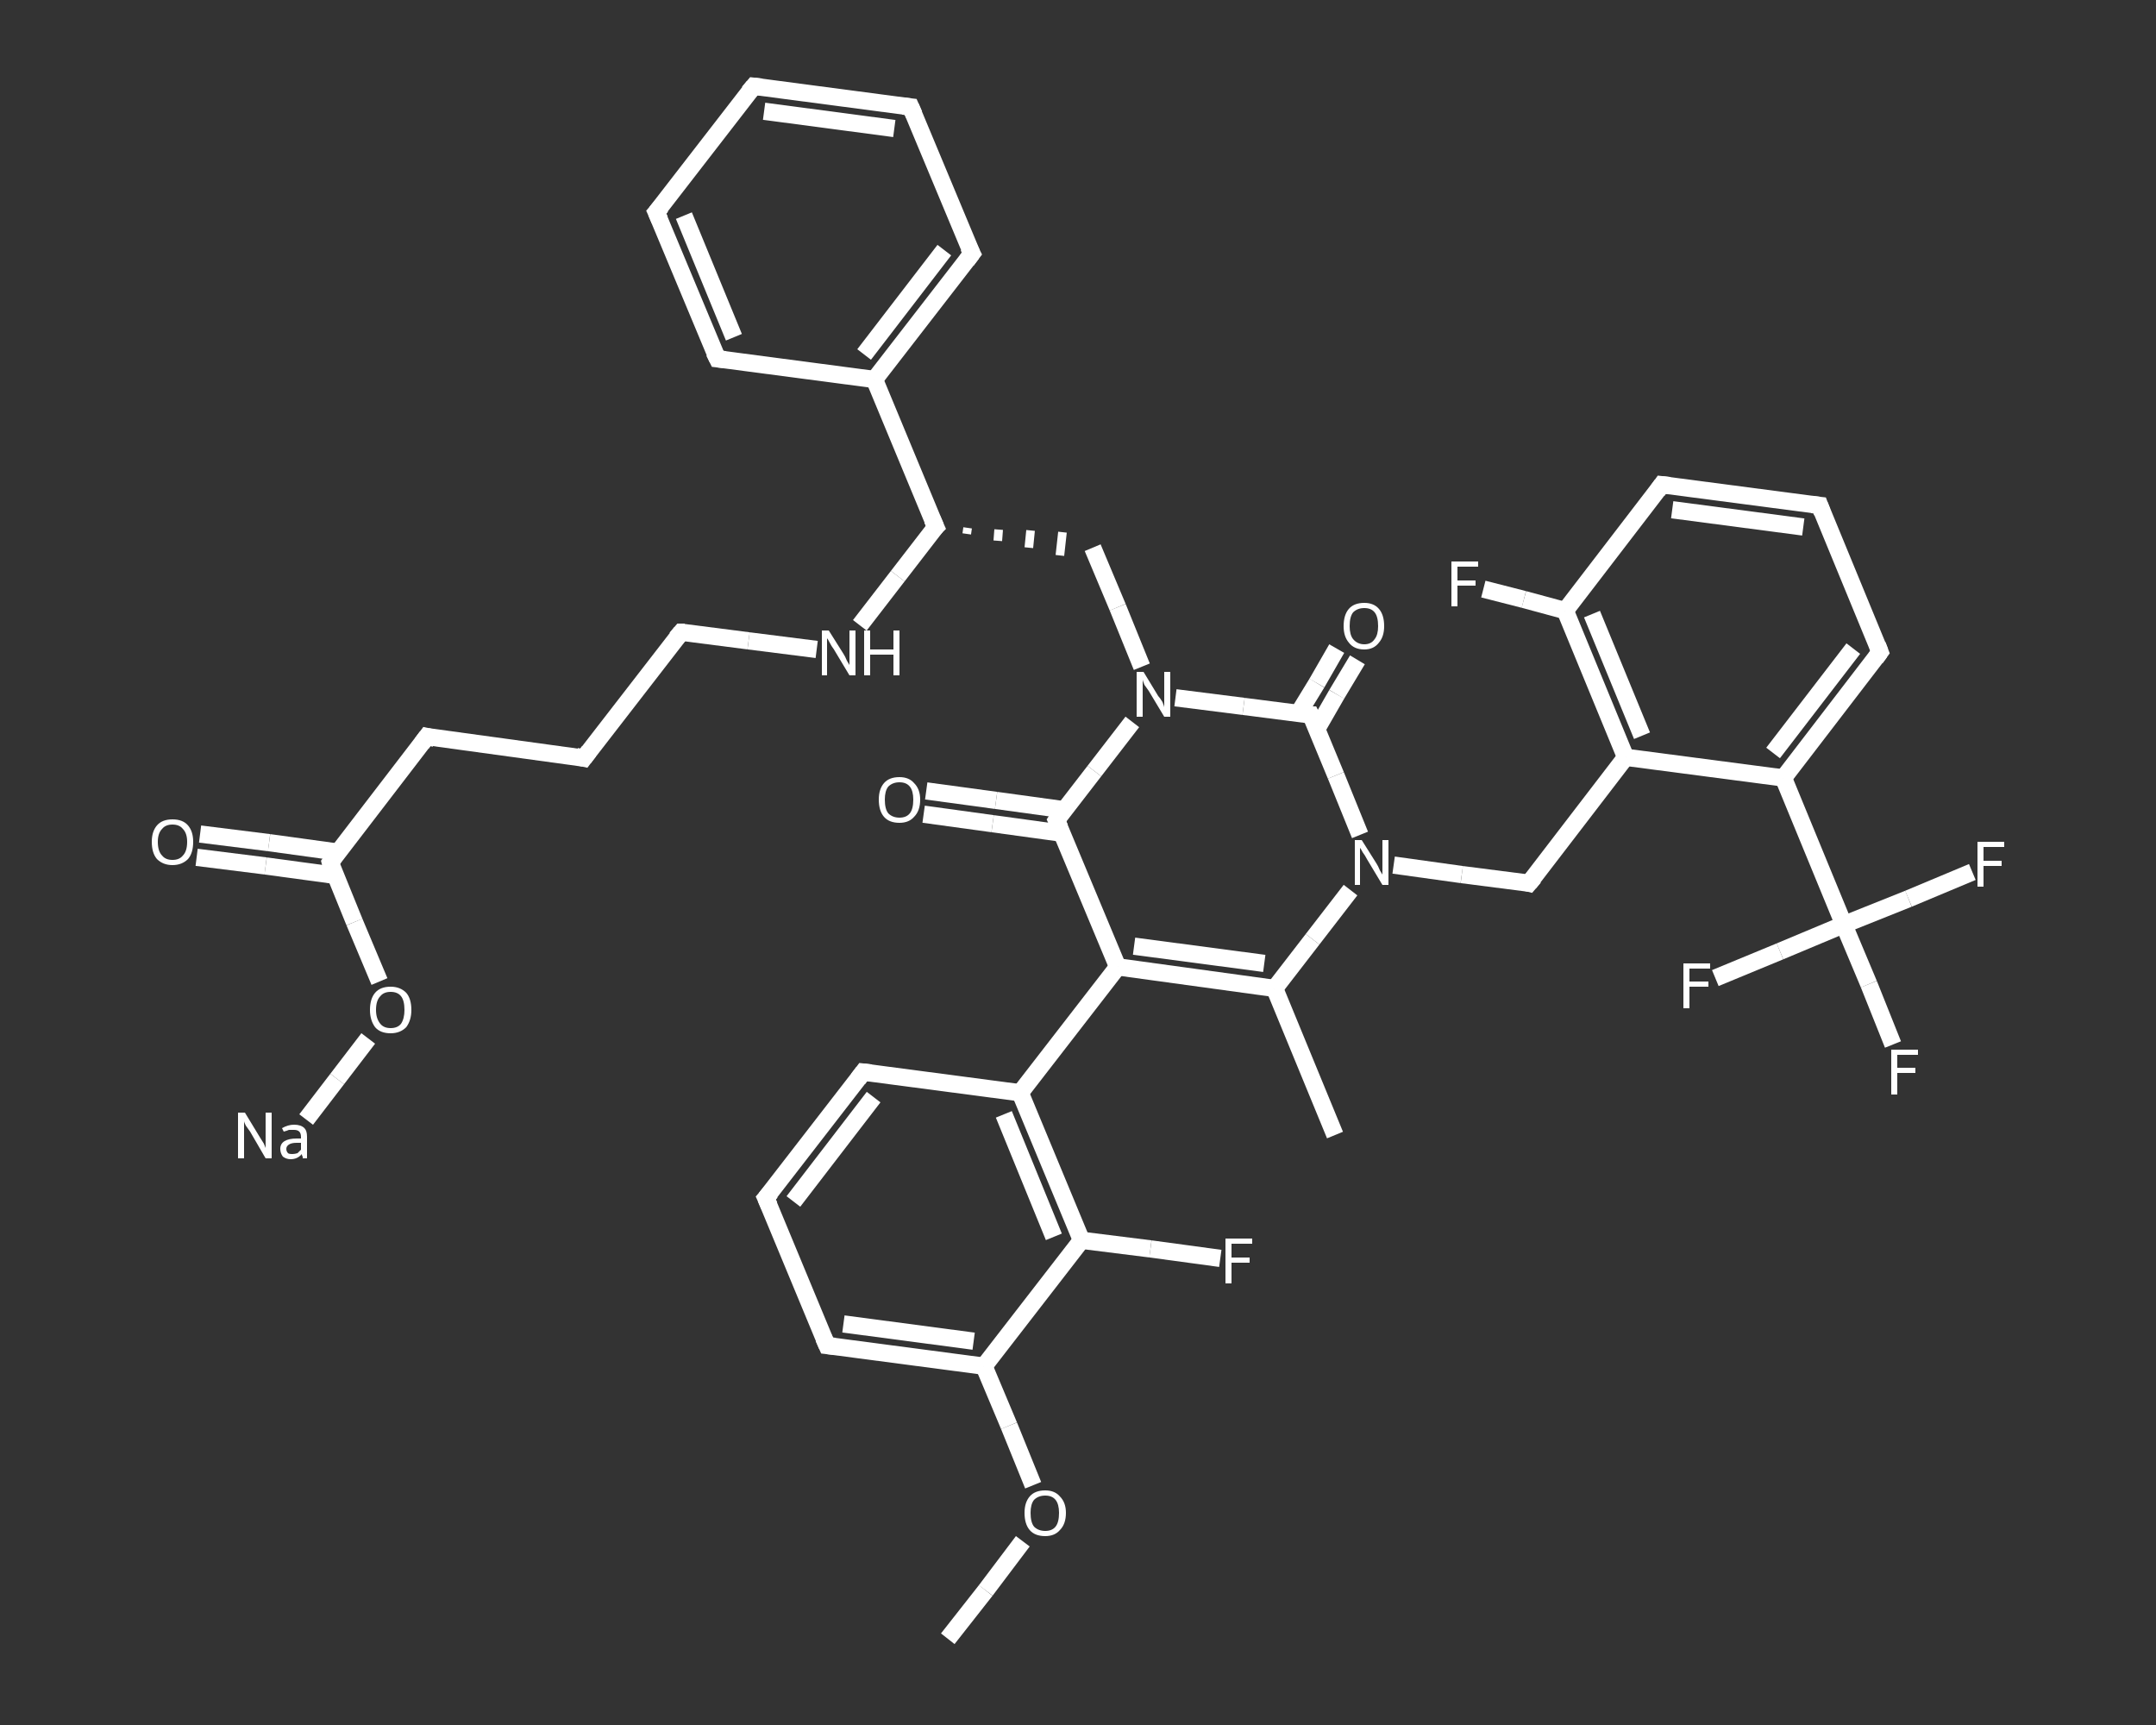<?xml version='1.0' encoding='iso-8859-1'?>
<svg version='1.1' baseProfile='full'
              xmlns='http://www.w3.org/2000/svg'
                      xmlns:rdkit='http://www.rdkit.org/xml'
                      xmlns:xlink='http://www.w3.org/1999/xlink'
                  xml:space='preserve'
width='250px' height='200px' viewBox='0 0 250 200'>
<rect x="0" y="0" width="250" height="200" fill="#333333" stroke="none"/>
<!-- END OF HEADER -->
<rect style='opacity:1.0;fill:transparent;stroke:none' width='250.0' height='200.0' x='0.0' y='0.0'> </rect>
<path class='bond-0 atom-0 atom-1' d='M 109.9,190.0 L 114.3,184.4' style='fill:none;fill-rule:evenodd;stroke:#FFFFFF;stroke-width:2.0px;stroke-linecap:butt;stroke-linejoin:miter;stroke-opacity:1' />
<path class='bond-0 atom-0 atom-1' d='M 114.3,184.4 L 118.6,178.7' style='fill:none;fill-rule:evenodd;stroke:#FFFFFF;stroke-width:2.0px;stroke-linecap:butt;stroke-linejoin:miter;stroke-opacity:1' />
<path class='bond-1 atom-1 atom-2' d='M 119.8,172.2 L 117.0,165.3' style='fill:none;fill-rule:evenodd;stroke:#FFFFFF;stroke-width:2.0px;stroke-linecap:butt;stroke-linejoin:miter;stroke-opacity:1' />
<path class='bond-1 atom-1 atom-2' d='M 117.0,165.3 L 114.1,158.4' style='fill:none;fill-rule:evenodd;stroke:#FFFFFF;stroke-width:2.0px;stroke-linecap:butt;stroke-linejoin:miter;stroke-opacity:1' />
<path class='bond-2 atom-2 atom-3' d='M 114.1,158.4 L 95.9,156.0' style='fill:none;fill-rule:evenodd;stroke:#FFFFFF;stroke-width:2.0px;stroke-linecap:butt;stroke-linejoin:miter;stroke-opacity:1' />
<path class='bond-2 atom-2 atom-3' d='M 112.9,155.5 L 97.8,153.5' style='fill:none;fill-rule:evenodd;stroke:#FFFFFF;stroke-width:2.0px;stroke-linecap:butt;stroke-linejoin:miter;stroke-opacity:1' />
<path class='bond-3 atom-3 atom-4' d='M 95.9,156.0 L 88.8,138.9' style='fill:none;fill-rule:evenodd;stroke:#FFFFFF;stroke-width:2.0px;stroke-linecap:butt;stroke-linejoin:miter;stroke-opacity:1' />
<path class='bond-4 atom-4 atom-5' d='M 88.8,138.9 L 100.1,124.3' style='fill:none;fill-rule:evenodd;stroke:#FFFFFF;stroke-width:2.0px;stroke-linecap:butt;stroke-linejoin:miter;stroke-opacity:1' />
<path class='bond-4 atom-4 atom-5' d='M 92.0,139.3 L 101.3,127.2' style='fill:none;fill-rule:evenodd;stroke:#FFFFFF;stroke-width:2.0px;stroke-linecap:butt;stroke-linejoin:miter;stroke-opacity:1' />
<path class='bond-5 atom-5 atom-6' d='M 100.1,124.3 L 118.3,126.7' style='fill:none;fill-rule:evenodd;stroke:#FFFFFF;stroke-width:2.0px;stroke-linecap:butt;stroke-linejoin:miter;stroke-opacity:1' />
<path class='bond-6 atom-6 atom-7' d='M 118.3,126.7 L 129.6,112.1' style='fill:none;fill-rule:evenodd;stroke:#FFFFFF;stroke-width:2.0px;stroke-linecap:butt;stroke-linejoin:miter;stroke-opacity:1' />
<path class='bond-7 atom-7 atom-8' d='M 129.6,112.1 L 147.8,114.6' style='fill:none;fill-rule:evenodd;stroke:#FFFFFF;stroke-width:2.0px;stroke-linecap:butt;stroke-linejoin:miter;stroke-opacity:1' />
<path class='bond-7 atom-7 atom-8' d='M 131.5,109.7 L 146.6,111.7' style='fill:none;fill-rule:evenodd;stroke:#FFFFFF;stroke-width:2.0px;stroke-linecap:butt;stroke-linejoin:miter;stroke-opacity:1' />
<path class='bond-8 atom-8 atom-9' d='M 147.8,114.6 L 154.8,131.6' style='fill:none;fill-rule:evenodd;stroke:#FFFFFF;stroke-width:2.0px;stroke-linecap:butt;stroke-linejoin:miter;stroke-opacity:1' />
<path class='bond-9 atom-8 atom-10' d='M 147.8,114.6 L 152.2,108.9' style='fill:none;fill-rule:evenodd;stroke:#FFFFFF;stroke-width:2.0px;stroke-linecap:butt;stroke-linejoin:miter;stroke-opacity:1' />
<path class='bond-9 atom-8 atom-10' d='M 152.2,108.9 L 156.6,103.2' style='fill:none;fill-rule:evenodd;stroke:#FFFFFF;stroke-width:2.0px;stroke-linecap:butt;stroke-linejoin:miter;stroke-opacity:1' />
<path class='bond-10 atom-10 atom-11' d='M 161.6,100.3 L 169.5,101.4' style='fill:none;fill-rule:evenodd;stroke:#FFFFFF;stroke-width:2.0px;stroke-linecap:butt;stroke-linejoin:miter;stroke-opacity:1' />
<path class='bond-10 atom-10 atom-11' d='M 169.5,101.4 L 177.3,102.4' style='fill:none;fill-rule:evenodd;stroke:#FFFFFF;stroke-width:2.0px;stroke-linecap:butt;stroke-linejoin:miter;stroke-opacity:1' />
<path class='bond-11 atom-11 atom-12' d='M 177.3,102.4 L 188.5,87.8' style='fill:none;fill-rule:evenodd;stroke:#FFFFFF;stroke-width:2.0px;stroke-linecap:butt;stroke-linejoin:miter;stroke-opacity:1' />
<path class='bond-12 atom-12 atom-13' d='M 188.5,87.8 L 181.5,70.8' style='fill:none;fill-rule:evenodd;stroke:#FFFFFF;stroke-width:2.0px;stroke-linecap:butt;stroke-linejoin:miter;stroke-opacity:1' />
<path class='bond-12 atom-12 atom-13' d='M 190.4,85.3 L 184.6,71.2' style='fill:none;fill-rule:evenodd;stroke:#FFFFFF;stroke-width:2.0px;stroke-linecap:butt;stroke-linejoin:miter;stroke-opacity:1' />
<path class='bond-13 atom-13 atom-14' d='M 181.5,70.8 L 176.7,69.5' style='fill:none;fill-rule:evenodd;stroke:#FFFFFF;stroke-width:2.0px;stroke-linecap:butt;stroke-linejoin:miter;stroke-opacity:1' />
<path class='bond-13 atom-13 atom-14' d='M 176.7,69.5 L 172.0,68.3' style='fill:none;fill-rule:evenodd;stroke:#FFFFFF;stroke-width:2.0px;stroke-linecap:butt;stroke-linejoin:miter;stroke-opacity:1' />
<path class='bond-14 atom-13 atom-15' d='M 181.5,70.8 L 192.7,56.2' style='fill:none;fill-rule:evenodd;stroke:#FFFFFF;stroke-width:2.0px;stroke-linecap:butt;stroke-linejoin:miter;stroke-opacity:1' />
<path class='bond-15 atom-15 atom-16' d='M 192.7,56.2 L 211.0,58.6' style='fill:none;fill-rule:evenodd;stroke:#FFFFFF;stroke-width:2.0px;stroke-linecap:butt;stroke-linejoin:miter;stroke-opacity:1' />
<path class='bond-15 atom-15 atom-16' d='M 193.9,59.1 L 209.1,61.1' style='fill:none;fill-rule:evenodd;stroke:#FFFFFF;stroke-width:2.0px;stroke-linecap:butt;stroke-linejoin:miter;stroke-opacity:1' />
<path class='bond-16 atom-16 atom-17' d='M 211.0,58.6 L 218.0,75.6' style='fill:none;fill-rule:evenodd;stroke:#FFFFFF;stroke-width:2.0px;stroke-linecap:butt;stroke-linejoin:miter;stroke-opacity:1' />
<path class='bond-17 atom-17 atom-18' d='M 218.0,75.6 L 206.8,90.2' style='fill:none;fill-rule:evenodd;stroke:#FFFFFF;stroke-width:2.0px;stroke-linecap:butt;stroke-linejoin:miter;stroke-opacity:1' />
<path class='bond-17 atom-17 atom-18' d='M 214.9,75.2 L 205.6,87.3' style='fill:none;fill-rule:evenodd;stroke:#FFFFFF;stroke-width:2.0px;stroke-linecap:butt;stroke-linejoin:miter;stroke-opacity:1' />
<path class='bond-18 atom-18 atom-19' d='M 206.8,90.2 L 213.8,107.2' style='fill:none;fill-rule:evenodd;stroke:#FFFFFF;stroke-width:2.0px;stroke-linecap:butt;stroke-linejoin:miter;stroke-opacity:1' />
<path class='bond-19 atom-19 atom-20' d='M 213.8,107.2 L 216.7,114.1' style='fill:none;fill-rule:evenodd;stroke:#FFFFFF;stroke-width:2.0px;stroke-linecap:butt;stroke-linejoin:miter;stroke-opacity:1' />
<path class='bond-19 atom-19 atom-20' d='M 216.7,114.1 L 219.5,121.1' style='fill:none;fill-rule:evenodd;stroke:#FFFFFF;stroke-width:2.0px;stroke-linecap:butt;stroke-linejoin:miter;stroke-opacity:1' />
<path class='bond-20 atom-19 atom-21' d='M 213.8,107.2 L 221.3,104.2' style='fill:none;fill-rule:evenodd;stroke:#FFFFFF;stroke-width:2.0px;stroke-linecap:butt;stroke-linejoin:miter;stroke-opacity:1' />
<path class='bond-20 atom-19 atom-21' d='M 221.3,104.2 L 228.7,101.1' style='fill:none;fill-rule:evenodd;stroke:#FFFFFF;stroke-width:2.0px;stroke-linecap:butt;stroke-linejoin:miter;stroke-opacity:1' />
<path class='bond-21 atom-19 atom-22' d='M 213.8,107.2 L 206.4,110.3' style='fill:none;fill-rule:evenodd;stroke:#FFFFFF;stroke-width:2.0px;stroke-linecap:butt;stroke-linejoin:miter;stroke-opacity:1' />
<path class='bond-21 atom-19 atom-22' d='M 206.4,110.3 L 198.9,113.4' style='fill:none;fill-rule:evenodd;stroke:#FFFFFF;stroke-width:2.0px;stroke-linecap:butt;stroke-linejoin:miter;stroke-opacity:1' />
<path class='bond-22 atom-10 atom-23' d='M 157.7,96.8 L 154.9,89.9' style='fill:none;fill-rule:evenodd;stroke:#FFFFFF;stroke-width:2.0px;stroke-linecap:butt;stroke-linejoin:miter;stroke-opacity:1' />
<path class='bond-22 atom-10 atom-23' d='M 154.9,89.9 L 152.0,82.9' style='fill:none;fill-rule:evenodd;stroke:#FFFFFF;stroke-width:2.0px;stroke-linecap:butt;stroke-linejoin:miter;stroke-opacity:1' />
<path class='bond-23 atom-23 atom-24' d='M 152.7,84.5 L 155.0,80.5' style='fill:none;fill-rule:evenodd;stroke:#FFFFFF;stroke-width:2.0px;stroke-linecap:butt;stroke-linejoin:miter;stroke-opacity:1' />
<path class='bond-23 atom-23 atom-24' d='M 155.0,80.5 L 157.4,76.5' style='fill:none;fill-rule:evenodd;stroke:#FFFFFF;stroke-width:2.0px;stroke-linecap:butt;stroke-linejoin:miter;stroke-opacity:1' />
<path class='bond-23 atom-23 atom-24' d='M 150.5,82.8 L 152.7,79.2' style='fill:none;fill-rule:evenodd;stroke:#FFFFFF;stroke-width:2.0px;stroke-linecap:butt;stroke-linejoin:miter;stroke-opacity:1' />
<path class='bond-23 atom-23 atom-24' d='M 152.7,79.2 L 155.0,75.2' style='fill:none;fill-rule:evenodd;stroke:#FFFFFF;stroke-width:2.0px;stroke-linecap:butt;stroke-linejoin:miter;stroke-opacity:1' />
<path class='bond-24 atom-23 atom-25' d='M 152.0,82.9 L 144.2,81.9' style='fill:none;fill-rule:evenodd;stroke:#FFFFFF;stroke-width:2.0px;stroke-linecap:butt;stroke-linejoin:miter;stroke-opacity:1' />
<path class='bond-24 atom-23 atom-25' d='M 144.2,81.9 L 136.3,80.9' style='fill:none;fill-rule:evenodd;stroke:#FFFFFF;stroke-width:2.0px;stroke-linecap:butt;stroke-linejoin:miter;stroke-opacity:1' />
<path class='bond-25 atom-25 atom-26' d='M 132.4,77.3 L 129.6,70.4' style='fill:none;fill-rule:evenodd;stroke:#FFFFFF;stroke-width:2.0px;stroke-linecap:butt;stroke-linejoin:miter;stroke-opacity:1' />
<path class='bond-25 atom-25 atom-26' d='M 129.6,70.4 L 126.7,63.5' style='fill:none;fill-rule:evenodd;stroke:#FFFFFF;stroke-width:2.0px;stroke-linecap:butt;stroke-linejoin:miter;stroke-opacity:1' />
<path class='bond-26 atom-27 atom-26' d='M 112.1,61.9 L 112.2,61.2' style='fill:none;fill-rule:evenodd;stroke:#FFFFFF;stroke-width:1.0px;stroke-linecap:butt;stroke-linejoin:miter;stroke-opacity:1' />
<path class='bond-26 atom-27 atom-26' d='M 115.7,62.7 L 115.8,61.4' style='fill:none;fill-rule:evenodd;stroke:#FFFFFF;stroke-width:1.0px;stroke-linecap:butt;stroke-linejoin:miter;stroke-opacity:1' />
<path class='bond-26 atom-27 atom-26' d='M 119.3,63.5 L 119.5,61.5' style='fill:none;fill-rule:evenodd;stroke:#FFFFFF;stroke-width:1.0px;stroke-linecap:butt;stroke-linejoin:miter;stroke-opacity:1' />
<path class='bond-26 atom-27 atom-26' d='M 122.9,64.4 L 123.2,61.7' style='fill:none;fill-rule:evenodd;stroke:#FFFFFF;stroke-width:1.0px;stroke-linecap:butt;stroke-linejoin:miter;stroke-opacity:1' />
<path class='bond-27 atom-27 atom-28' d='M 108.5,61.1 L 104.1,66.8' style='fill:none;fill-rule:evenodd;stroke:#FFFFFF;stroke-width:2.0px;stroke-linecap:butt;stroke-linejoin:miter;stroke-opacity:1' />
<path class='bond-27 atom-27 atom-28' d='M 104.1,66.8 L 99.7,72.5' style='fill:none;fill-rule:evenodd;stroke:#FFFFFF;stroke-width:2.0px;stroke-linecap:butt;stroke-linejoin:miter;stroke-opacity:1' />
<path class='bond-28 atom-28 atom-29' d='M 94.7,75.3 L 86.8,74.3' style='fill:none;fill-rule:evenodd;stroke:#FFFFFF;stroke-width:2.0px;stroke-linecap:butt;stroke-linejoin:miter;stroke-opacity:1' />
<path class='bond-28 atom-28 atom-29' d='M 86.8,74.3 L 79.0,73.3' style='fill:none;fill-rule:evenodd;stroke:#FFFFFF;stroke-width:2.0px;stroke-linecap:butt;stroke-linejoin:miter;stroke-opacity:1' />
<path class='bond-29 atom-29 atom-30' d='M 79.0,73.3 L 67.7,87.9' style='fill:none;fill-rule:evenodd;stroke:#FFFFFF;stroke-width:2.0px;stroke-linecap:butt;stroke-linejoin:miter;stroke-opacity:1' />
<path class='bond-30 atom-30 atom-31' d='M 67.7,87.9 L 49.5,85.4' style='fill:none;fill-rule:evenodd;stroke:#FFFFFF;stroke-width:2.0px;stroke-linecap:butt;stroke-linejoin:miter;stroke-opacity:1' />
<path class='bond-31 atom-31 atom-32' d='M 49.5,85.4 L 38.3,100.0' style='fill:none;fill-rule:evenodd;stroke:#FFFFFF;stroke-width:2.0px;stroke-linecap:butt;stroke-linejoin:miter;stroke-opacity:1' />
<path class='bond-32 atom-32 atom-33' d='M 39.2,98.8 L 31.2,97.7' style='fill:none;fill-rule:evenodd;stroke:#FFFFFF;stroke-width:2.0px;stroke-linecap:butt;stroke-linejoin:miter;stroke-opacity:1' />
<path class='bond-32 atom-32 atom-33' d='M 31.2,97.7 L 23.2,96.7' style='fill:none;fill-rule:evenodd;stroke:#FFFFFF;stroke-width:2.0px;stroke-linecap:butt;stroke-linejoin:miter;stroke-opacity:1' />
<path class='bond-32 atom-32 atom-33' d='M 38.9,101.5 L 30.8,100.4' style='fill:none;fill-rule:evenodd;stroke:#FFFFFF;stroke-width:2.0px;stroke-linecap:butt;stroke-linejoin:miter;stroke-opacity:1' />
<path class='bond-32 atom-32 atom-33' d='M 30.8,100.4 L 22.8,99.4' style='fill:none;fill-rule:evenodd;stroke:#FFFFFF;stroke-width:2.0px;stroke-linecap:butt;stroke-linejoin:miter;stroke-opacity:1' />
<path class='bond-33 atom-32 atom-34' d='M 38.3,100.0 L 41.1,106.9' style='fill:none;fill-rule:evenodd;stroke:#FFFFFF;stroke-width:2.0px;stroke-linecap:butt;stroke-linejoin:miter;stroke-opacity:1' />
<path class='bond-33 atom-32 atom-34' d='M 41.1,106.9 L 44.0,113.8' style='fill:none;fill-rule:evenodd;stroke:#FFFFFF;stroke-width:2.0px;stroke-linecap:butt;stroke-linejoin:miter;stroke-opacity:1' />
<path class='bond-34 atom-34 atom-35' d='M 42.7,120.4 L 39.1,125.1' style='fill:none;fill-rule:evenodd;stroke:#FFFFFF;stroke-width:2.0px;stroke-linecap:butt;stroke-linejoin:miter;stroke-opacity:1' />
<path class='bond-34 atom-34 atom-35' d='M 39.1,125.1 L 35.5,129.8' style='fill:none;fill-rule:evenodd;stroke:#FFFFFF;stroke-width:2.0px;stroke-linecap:butt;stroke-linejoin:miter;stroke-opacity:1' />
<path class='bond-35 atom-27 atom-36' d='M 108.5,61.1 L 101.4,44.0' style='fill:none;fill-rule:evenodd;stroke:#FFFFFF;stroke-width:2.0px;stroke-linecap:butt;stroke-linejoin:miter;stroke-opacity:1' />
<path class='bond-36 atom-36 atom-37' d='M 101.4,44.0 L 112.7,29.4' style='fill:none;fill-rule:evenodd;stroke:#FFFFFF;stroke-width:2.0px;stroke-linecap:butt;stroke-linejoin:miter;stroke-opacity:1' />
<path class='bond-36 atom-36 atom-37' d='M 100.2,41.1 L 109.5,29.0' style='fill:none;fill-rule:evenodd;stroke:#FFFFFF;stroke-width:2.0px;stroke-linecap:butt;stroke-linejoin:miter;stroke-opacity:1' />
<path class='bond-37 atom-37 atom-38' d='M 112.7,29.4 L 105.6,12.4' style='fill:none;fill-rule:evenodd;stroke:#FFFFFF;stroke-width:2.0px;stroke-linecap:butt;stroke-linejoin:miter;stroke-opacity:1' />
<path class='bond-38 atom-38 atom-39' d='M 105.6,12.4 L 87.4,10.0' style='fill:none;fill-rule:evenodd;stroke:#FFFFFF;stroke-width:2.0px;stroke-linecap:butt;stroke-linejoin:miter;stroke-opacity:1' />
<path class='bond-38 atom-38 atom-39' d='M 103.7,14.9 L 88.6,12.9' style='fill:none;fill-rule:evenodd;stroke:#FFFFFF;stroke-width:2.0px;stroke-linecap:butt;stroke-linejoin:miter;stroke-opacity:1' />
<path class='bond-39 atom-39 atom-40' d='M 87.4,10.0 L 76.1,24.6' style='fill:none;fill-rule:evenodd;stroke:#FFFFFF;stroke-width:2.0px;stroke-linecap:butt;stroke-linejoin:miter;stroke-opacity:1' />
<path class='bond-40 atom-40 atom-41' d='M 76.1,24.6 L 83.2,41.6' style='fill:none;fill-rule:evenodd;stroke:#FFFFFF;stroke-width:2.0px;stroke-linecap:butt;stroke-linejoin:miter;stroke-opacity:1' />
<path class='bond-40 atom-40 atom-41' d='M 79.3,25.0 L 85.1,39.1' style='fill:none;fill-rule:evenodd;stroke:#FFFFFF;stroke-width:2.0px;stroke-linecap:butt;stroke-linejoin:miter;stroke-opacity:1' />
<path class='bond-41 atom-25 atom-42' d='M 131.3,83.7 L 126.9,89.4' style='fill:none;fill-rule:evenodd;stroke:#FFFFFF;stroke-width:2.0px;stroke-linecap:butt;stroke-linejoin:miter;stroke-opacity:1' />
<path class='bond-41 atom-25 atom-42' d='M 126.9,89.4 L 122.5,95.1' style='fill:none;fill-rule:evenodd;stroke:#FFFFFF;stroke-width:2.0px;stroke-linecap:butt;stroke-linejoin:miter;stroke-opacity:1' />
<path class='bond-42 atom-42 atom-43' d='M 123.5,93.9 L 115.5,92.8' style='fill:none;fill-rule:evenodd;stroke:#FFFFFF;stroke-width:2.0px;stroke-linecap:butt;stroke-linejoin:miter;stroke-opacity:1' />
<path class='bond-42 atom-42 atom-43' d='M 115.5,92.8 L 107.4,91.7' style='fill:none;fill-rule:evenodd;stroke:#FFFFFF;stroke-width:2.0px;stroke-linecap:butt;stroke-linejoin:miter;stroke-opacity:1' />
<path class='bond-42 atom-42 atom-43' d='M 123.1,96.6 L 115.1,95.5' style='fill:none;fill-rule:evenodd;stroke:#FFFFFF;stroke-width:2.0px;stroke-linecap:butt;stroke-linejoin:miter;stroke-opacity:1' />
<path class='bond-42 atom-42 atom-43' d='M 115.1,95.5 L 107.1,94.4' style='fill:none;fill-rule:evenodd;stroke:#FFFFFF;stroke-width:2.0px;stroke-linecap:butt;stroke-linejoin:miter;stroke-opacity:1' />
<path class='bond-43 atom-6 atom-44' d='M 118.3,126.7 L 125.4,143.8' style='fill:none;fill-rule:evenodd;stroke:#FFFFFF;stroke-width:2.0px;stroke-linecap:butt;stroke-linejoin:miter;stroke-opacity:1' />
<path class='bond-43 atom-6 atom-44' d='M 116.4,129.2 L 122.2,143.4' style='fill:none;fill-rule:evenodd;stroke:#FFFFFF;stroke-width:2.0px;stroke-linecap:butt;stroke-linejoin:miter;stroke-opacity:1' />
<path class='bond-44 atom-44 atom-45' d='M 125.4,143.8 L 133.4,144.8' style='fill:none;fill-rule:evenodd;stroke:#FFFFFF;stroke-width:2.0px;stroke-linecap:butt;stroke-linejoin:miter;stroke-opacity:1' />
<path class='bond-44 atom-44 atom-45' d='M 133.4,144.8 L 141.5,145.9' style='fill:none;fill-rule:evenodd;stroke:#FFFFFF;stroke-width:2.0px;stroke-linecap:butt;stroke-linejoin:miter;stroke-opacity:1' />
<path class='bond-45 atom-44 atom-2' d='M 125.4,143.8 L 114.1,158.4' style='fill:none;fill-rule:evenodd;stroke:#FFFFFF;stroke-width:2.0px;stroke-linecap:butt;stroke-linejoin:miter;stroke-opacity:1' />
<path class='bond-46 atom-42 atom-7' d='M 122.5,95.1 L 129.6,112.1' style='fill:none;fill-rule:evenodd;stroke:#FFFFFF;stroke-width:2.0px;stroke-linecap:butt;stroke-linejoin:miter;stroke-opacity:1' />
<path class='bond-47 atom-18 atom-12' d='M 206.8,90.2 L 188.5,87.8' style='fill:none;fill-rule:evenodd;stroke:#FFFFFF;stroke-width:2.0px;stroke-linecap:butt;stroke-linejoin:miter;stroke-opacity:1' />
<path class='bond-48 atom-41 atom-36' d='M 83.2,41.6 L 101.4,44.0' style='fill:none;fill-rule:evenodd;stroke:#FFFFFF;stroke-width:2.0px;stroke-linecap:butt;stroke-linejoin:miter;stroke-opacity:1' />
<path d='M 96.8,156.1 L 95.9,156.0 L 95.5,155.1' style='fill:none;stroke:#FFFFFF;stroke-width:2.0px;stroke-linecap:butt;stroke-linejoin:miter;stroke-opacity:1;' />
<path d='M 89.2,139.8 L 88.8,138.9 L 89.4,138.2' style='fill:none;stroke:#FFFFFF;stroke-width:2.0px;stroke-linecap:butt;stroke-linejoin:miter;stroke-opacity:1;' />
<path d='M 99.5,125.1 L 100.1,124.3 L 101.0,124.4' style='fill:none;stroke:#FFFFFF;stroke-width:2.0px;stroke-linecap:butt;stroke-linejoin:miter;stroke-opacity:1;' />
<path d='M 176.9,102.3 L 177.3,102.4 L 177.9,101.7' style='fill:none;stroke:#FFFFFF;stroke-width:2.0px;stroke-linecap:butt;stroke-linejoin:miter;stroke-opacity:1;' />
<path d='M 192.2,56.9 L 192.7,56.2 L 193.6,56.3' style='fill:none;stroke:#FFFFFF;stroke-width:2.0px;stroke-linecap:butt;stroke-linejoin:miter;stroke-opacity:1;' />
<path d='M 210.1,58.5 L 211.0,58.6 L 211.3,59.4' style='fill:none;stroke:#FFFFFF;stroke-width:2.0px;stroke-linecap:butt;stroke-linejoin:miter;stroke-opacity:1;' />
<path d='M 217.7,74.8 L 218.0,75.6 L 217.5,76.3' style='fill:none;stroke:#FFFFFF;stroke-width:2.0px;stroke-linecap:butt;stroke-linejoin:miter;stroke-opacity:1;' />
<path d='M 152.2,83.3 L 152.0,82.9 L 151.6,82.9' style='fill:none;stroke:#FFFFFF;stroke-width:2.0px;stroke-linecap:butt;stroke-linejoin:miter;stroke-opacity:1;' />
<path d='M 108.2,61.4 L 108.5,61.1 L 108.1,60.2' style='fill:none;stroke:#FFFFFF;stroke-width:2.0px;stroke-linecap:butt;stroke-linejoin:miter;stroke-opacity:1;' />
<path d='M 79.4,73.3 L 79.0,73.3 L 78.4,74.0' style='fill:none;stroke:#FFFFFF;stroke-width:2.0px;stroke-linecap:butt;stroke-linejoin:miter;stroke-opacity:1;' />
<path d='M 68.3,87.1 L 67.7,87.9 L 66.8,87.7' style='fill:none;stroke:#FFFFFF;stroke-width:2.0px;stroke-linecap:butt;stroke-linejoin:miter;stroke-opacity:1;' />
<path d='M 50.4,85.6 L 49.5,85.4 L 48.9,86.2' style='fill:none;stroke:#FFFFFF;stroke-width:2.0px;stroke-linecap:butt;stroke-linejoin:miter;stroke-opacity:1;' />
<path d='M 38.8,99.3 L 38.3,100.0 L 38.4,100.4' style='fill:none;stroke:#FFFFFF;stroke-width:2.0px;stroke-linecap:butt;stroke-linejoin:miter;stroke-opacity:1;' />
<path d='M 112.1,30.2 L 112.7,29.4 L 112.3,28.6' style='fill:none;stroke:#FFFFFF;stroke-width:2.0px;stroke-linecap:butt;stroke-linejoin:miter;stroke-opacity:1;' />
<path d='M 106.0,13.3 L 105.6,12.4 L 104.7,12.3' style='fill:none;stroke:#FFFFFF;stroke-width:2.0px;stroke-linecap:butt;stroke-linejoin:miter;stroke-opacity:1;' />
<path d='M 88.3,10.1 L 87.4,10.0 L 86.8,10.7' style='fill:none;stroke:#FFFFFF;stroke-width:2.0px;stroke-linecap:butt;stroke-linejoin:miter;stroke-opacity:1;' />
<path d='M 76.7,23.9 L 76.1,24.6 L 76.5,25.5' style='fill:none;stroke:#FFFFFF;stroke-width:2.0px;stroke-linecap:butt;stroke-linejoin:miter;stroke-opacity:1;' />
<path d='M 82.8,40.8 L 83.2,41.6 L 84.1,41.7' style='fill:none;stroke:#FFFFFF;stroke-width:2.0px;stroke-linecap:butt;stroke-linejoin:miter;stroke-opacity:1;' />
<path d='M 122.7,94.8 L 122.5,95.1 L 122.9,96.0' style='fill:none;stroke:#FFFFFF;stroke-width:2.0px;stroke-linecap:butt;stroke-linejoin:miter;stroke-opacity:1;' />
<path class='atom-1' d='M 118.8 175.4
Q 118.8 174.2, 119.4 173.5
Q 120.0 172.8, 121.2 172.8
Q 122.3 172.8, 122.9 173.5
Q 123.6 174.2, 123.6 175.4
Q 123.6 176.7, 122.9 177.4
Q 122.3 178.1, 121.2 178.1
Q 120.0 178.1, 119.4 177.4
Q 118.8 176.7, 118.8 175.4
M 121.2 177.5
Q 122.0 177.5, 122.4 177.0
Q 122.8 176.5, 122.8 175.4
Q 122.8 174.4, 122.4 173.9
Q 122.0 173.4, 121.2 173.4
Q 120.4 173.4, 119.9 173.9
Q 119.5 174.4, 119.5 175.4
Q 119.5 176.5, 119.9 177.0
Q 120.4 177.5, 121.2 177.5
' fill='#FFFFFF'/>
<path class='atom-10' d='M 157.9 97.4
L 159.6 100.1
Q 159.8 100.4, 160.0 100.9
Q 160.3 101.4, 160.3 101.4
L 160.3 97.4
L 161.0 97.4
L 161.0 102.6
L 160.3 102.6
L 158.5 99.6
Q 158.3 99.2, 158.0 98.8
Q 157.8 98.4, 157.7 98.3
L 157.7 102.6
L 157.1 102.6
L 157.1 97.4
L 157.9 97.4
' fill='#FFFFFF'/>
<path class='atom-14' d='M 168.3 65.1
L 171.4 65.1
L 171.4 65.7
L 169.0 65.7
L 169.0 67.3
L 171.1 67.3
L 171.1 67.9
L 169.0 67.9
L 169.0 70.3
L 168.3 70.3
L 168.3 65.1
' fill='#FFFFFF'/>
<path class='atom-20' d='M 219.3 121.7
L 222.4 121.7
L 222.4 122.3
L 220.0 122.3
L 220.0 123.8
L 222.1 123.8
L 222.1 124.4
L 220.0 124.4
L 220.0 126.9
L 219.3 126.9
L 219.3 121.7
' fill='#FFFFFF'/>
<path class='atom-21' d='M 229.3 97.6
L 232.4 97.6
L 232.4 98.2
L 230.0 98.2
L 230.0 99.8
L 232.1 99.8
L 232.1 100.4
L 230.0 100.4
L 230.0 102.8
L 229.3 102.8
L 229.3 97.6
' fill='#FFFFFF'/>
<path class='atom-22' d='M 195.2 111.7
L 198.3 111.7
L 198.3 112.3
L 195.9 112.3
L 195.9 113.8
L 198.1 113.8
L 198.1 114.4
L 195.9 114.4
L 195.9 116.9
L 195.2 116.9
L 195.2 111.7
' fill='#FFFFFF'/>
<path class='atom-24' d='M 155.8 72.6
Q 155.8 71.3, 156.4 70.6
Q 157.0 69.9, 158.2 69.9
Q 159.3 69.9, 159.9 70.6
Q 160.5 71.3, 160.5 72.6
Q 160.5 73.8, 159.9 74.5
Q 159.3 75.3, 158.2 75.3
Q 157.0 75.3, 156.4 74.5
Q 155.8 73.8, 155.8 72.6
M 158.2 74.7
Q 159.0 74.7, 159.4 74.1
Q 159.8 73.6, 159.8 72.6
Q 159.8 71.5, 159.4 71.0
Q 159.0 70.5, 158.2 70.5
Q 157.4 70.5, 156.9 71.0
Q 156.5 71.5, 156.5 72.6
Q 156.5 73.6, 156.9 74.1
Q 157.4 74.7, 158.2 74.7
' fill='#FFFFFF'/>
<path class='atom-25' d='M 132.6 77.9
L 134.3 80.7
Q 134.5 80.9, 134.8 81.4
Q 135.0 81.9, 135.0 82.0
L 135.0 77.9
L 135.7 77.9
L 135.7 83.1
L 135.0 83.1
L 133.2 80.1
Q 133.0 79.8, 132.7 79.4
Q 132.5 78.9, 132.5 78.8
L 132.5 83.1
L 131.8 83.1
L 131.8 77.9
L 132.6 77.9
' fill='#FFFFFF'/>
<path class='atom-28' d='M 96.1 73.1
L 97.8 75.8
Q 98.0 76.1, 98.2 76.6
Q 98.5 77.1, 98.5 77.1
L 98.5 73.1
L 99.2 73.1
L 99.2 78.3
L 98.5 78.3
L 96.7 75.3
Q 96.4 74.9, 96.2 74.5
Q 96.0 74.1, 95.9 74.0
L 95.9 78.3
L 95.3 78.3
L 95.3 73.1
L 96.1 73.1
' fill='#FFFFFF'/>
<path class='atom-28' d='M 100.2 73.1
L 100.9 73.1
L 100.9 75.3
L 103.6 75.3
L 103.6 73.1
L 104.3 73.1
L 104.3 78.3
L 103.6 78.3
L 103.6 75.9
L 100.9 75.9
L 100.9 78.3
L 100.2 78.3
L 100.2 73.1
' fill='#FFFFFF'/>
<path class='atom-33' d='M 17.6 97.6
Q 17.6 96.4, 18.2 95.7
Q 18.8 95.0, 20.0 95.0
Q 21.2 95.0, 21.8 95.7
Q 22.4 96.4, 22.4 97.6
Q 22.4 98.9, 21.8 99.6
Q 21.1 100.3, 20.0 100.3
Q 18.9 100.3, 18.2 99.6
Q 17.6 98.9, 17.6 97.6
M 20.0 99.7
Q 20.8 99.7, 21.2 99.2
Q 21.7 98.7, 21.7 97.6
Q 21.7 96.6, 21.2 96.1
Q 20.8 95.6, 20.0 95.6
Q 19.2 95.6, 18.8 96.1
Q 18.3 96.6, 18.3 97.6
Q 18.3 98.7, 18.8 99.2
Q 19.2 99.7, 20.0 99.7
' fill='#FFFFFF'/>
<path class='atom-34' d='M 42.9 117.1
Q 42.9 115.8, 43.5 115.1
Q 44.1 114.4, 45.3 114.4
Q 46.4 114.4, 47.1 115.1
Q 47.7 115.8, 47.7 117.1
Q 47.7 118.3, 47.1 119.1
Q 46.4 119.8, 45.3 119.8
Q 44.1 119.8, 43.5 119.1
Q 42.9 118.3, 42.9 117.1
M 45.3 119.2
Q 46.1 119.2, 46.5 118.7
Q 46.9 118.1, 46.9 117.1
Q 46.9 116.0, 46.5 115.5
Q 46.1 115.0, 45.3 115.0
Q 44.5 115.0, 44.1 115.5
Q 43.6 116.0, 43.6 117.1
Q 43.6 118.1, 44.1 118.7
Q 44.5 119.2, 45.3 119.2
' fill='#FFFFFF'/>
<path class='atom-35' d='M 28.4 129.0
L 30.1 131.8
Q 30.3 132.1, 30.6 132.6
Q 30.8 133.1, 30.8 133.1
L 30.8 129.0
L 31.5 129.0
L 31.5 134.3
L 30.8 134.3
L 29.0 131.2
Q 28.8 130.9, 28.5 130.5
Q 28.3 130.1, 28.3 130.0
L 28.3 134.3
L 27.6 134.3
L 27.6 129.0
L 28.4 129.0
' fill='#FFFFFF'/>
<path class='atom-35' d='M 32.5 133.2
Q 32.5 132.6, 33.0 132.3
Q 33.5 132.0, 34.4 132.0
L 34.9 132.0
L 34.9 131.8
Q 34.9 131.4, 34.7 131.2
Q 34.5 131.0, 34.1 131.0
Q 33.8 131.0, 33.5 131.0
Q 33.3 131.1, 32.9 131.2
L 32.7 130.8
Q 33.4 130.4, 34.1 130.4
Q 34.9 130.4, 35.3 130.8
Q 35.6 131.1, 35.6 131.8
L 35.6 134.3
L 35.1 134.3
Q 35.1 134.2, 35.1 134.1
Q 35.0 134.0, 35.0 133.8
Q 34.5 134.4, 33.7 134.4
Q 33.2 134.4, 32.8 134.1
Q 32.5 133.7, 32.5 133.2
M 33.2 133.2
Q 33.2 133.5, 33.4 133.7
Q 33.5 133.8, 33.9 133.8
Q 34.2 133.8, 34.5 133.7
Q 34.7 133.5, 34.9 133.3
L 34.9 132.5
L 34.4 132.5
Q 33.8 132.5, 33.5 132.7
Q 33.2 132.9, 33.2 133.2
' fill='#FFFFFF'/>
<path class='atom-43' d='M 101.9 92.7
Q 101.9 91.5, 102.5 90.8
Q 103.1 90.1, 104.3 90.1
Q 105.4 90.1, 106.0 90.8
Q 106.7 91.5, 106.7 92.7
Q 106.7 94.0, 106.0 94.7
Q 105.4 95.4, 104.3 95.4
Q 103.1 95.4, 102.5 94.7
Q 101.9 94.0, 101.9 92.7
M 104.3 94.8
Q 105.1 94.8, 105.5 94.3
Q 105.9 93.8, 105.9 92.7
Q 105.9 91.7, 105.5 91.2
Q 105.1 90.7, 104.3 90.7
Q 103.5 90.7, 103.0 91.2
Q 102.6 91.7, 102.6 92.7
Q 102.6 93.8, 103.0 94.3
Q 103.5 94.8, 104.3 94.8
' fill='#FFFFFF'/>
<path class='atom-45' d='M 142.1 143.6
L 145.2 143.6
L 145.2 144.2
L 142.8 144.2
L 142.8 145.8
L 144.9 145.8
L 144.9 146.4
L 142.8 146.4
L 142.8 148.8
L 142.1 148.8
L 142.1 143.6
' fill='#FFFFFF'/>
</svg>
